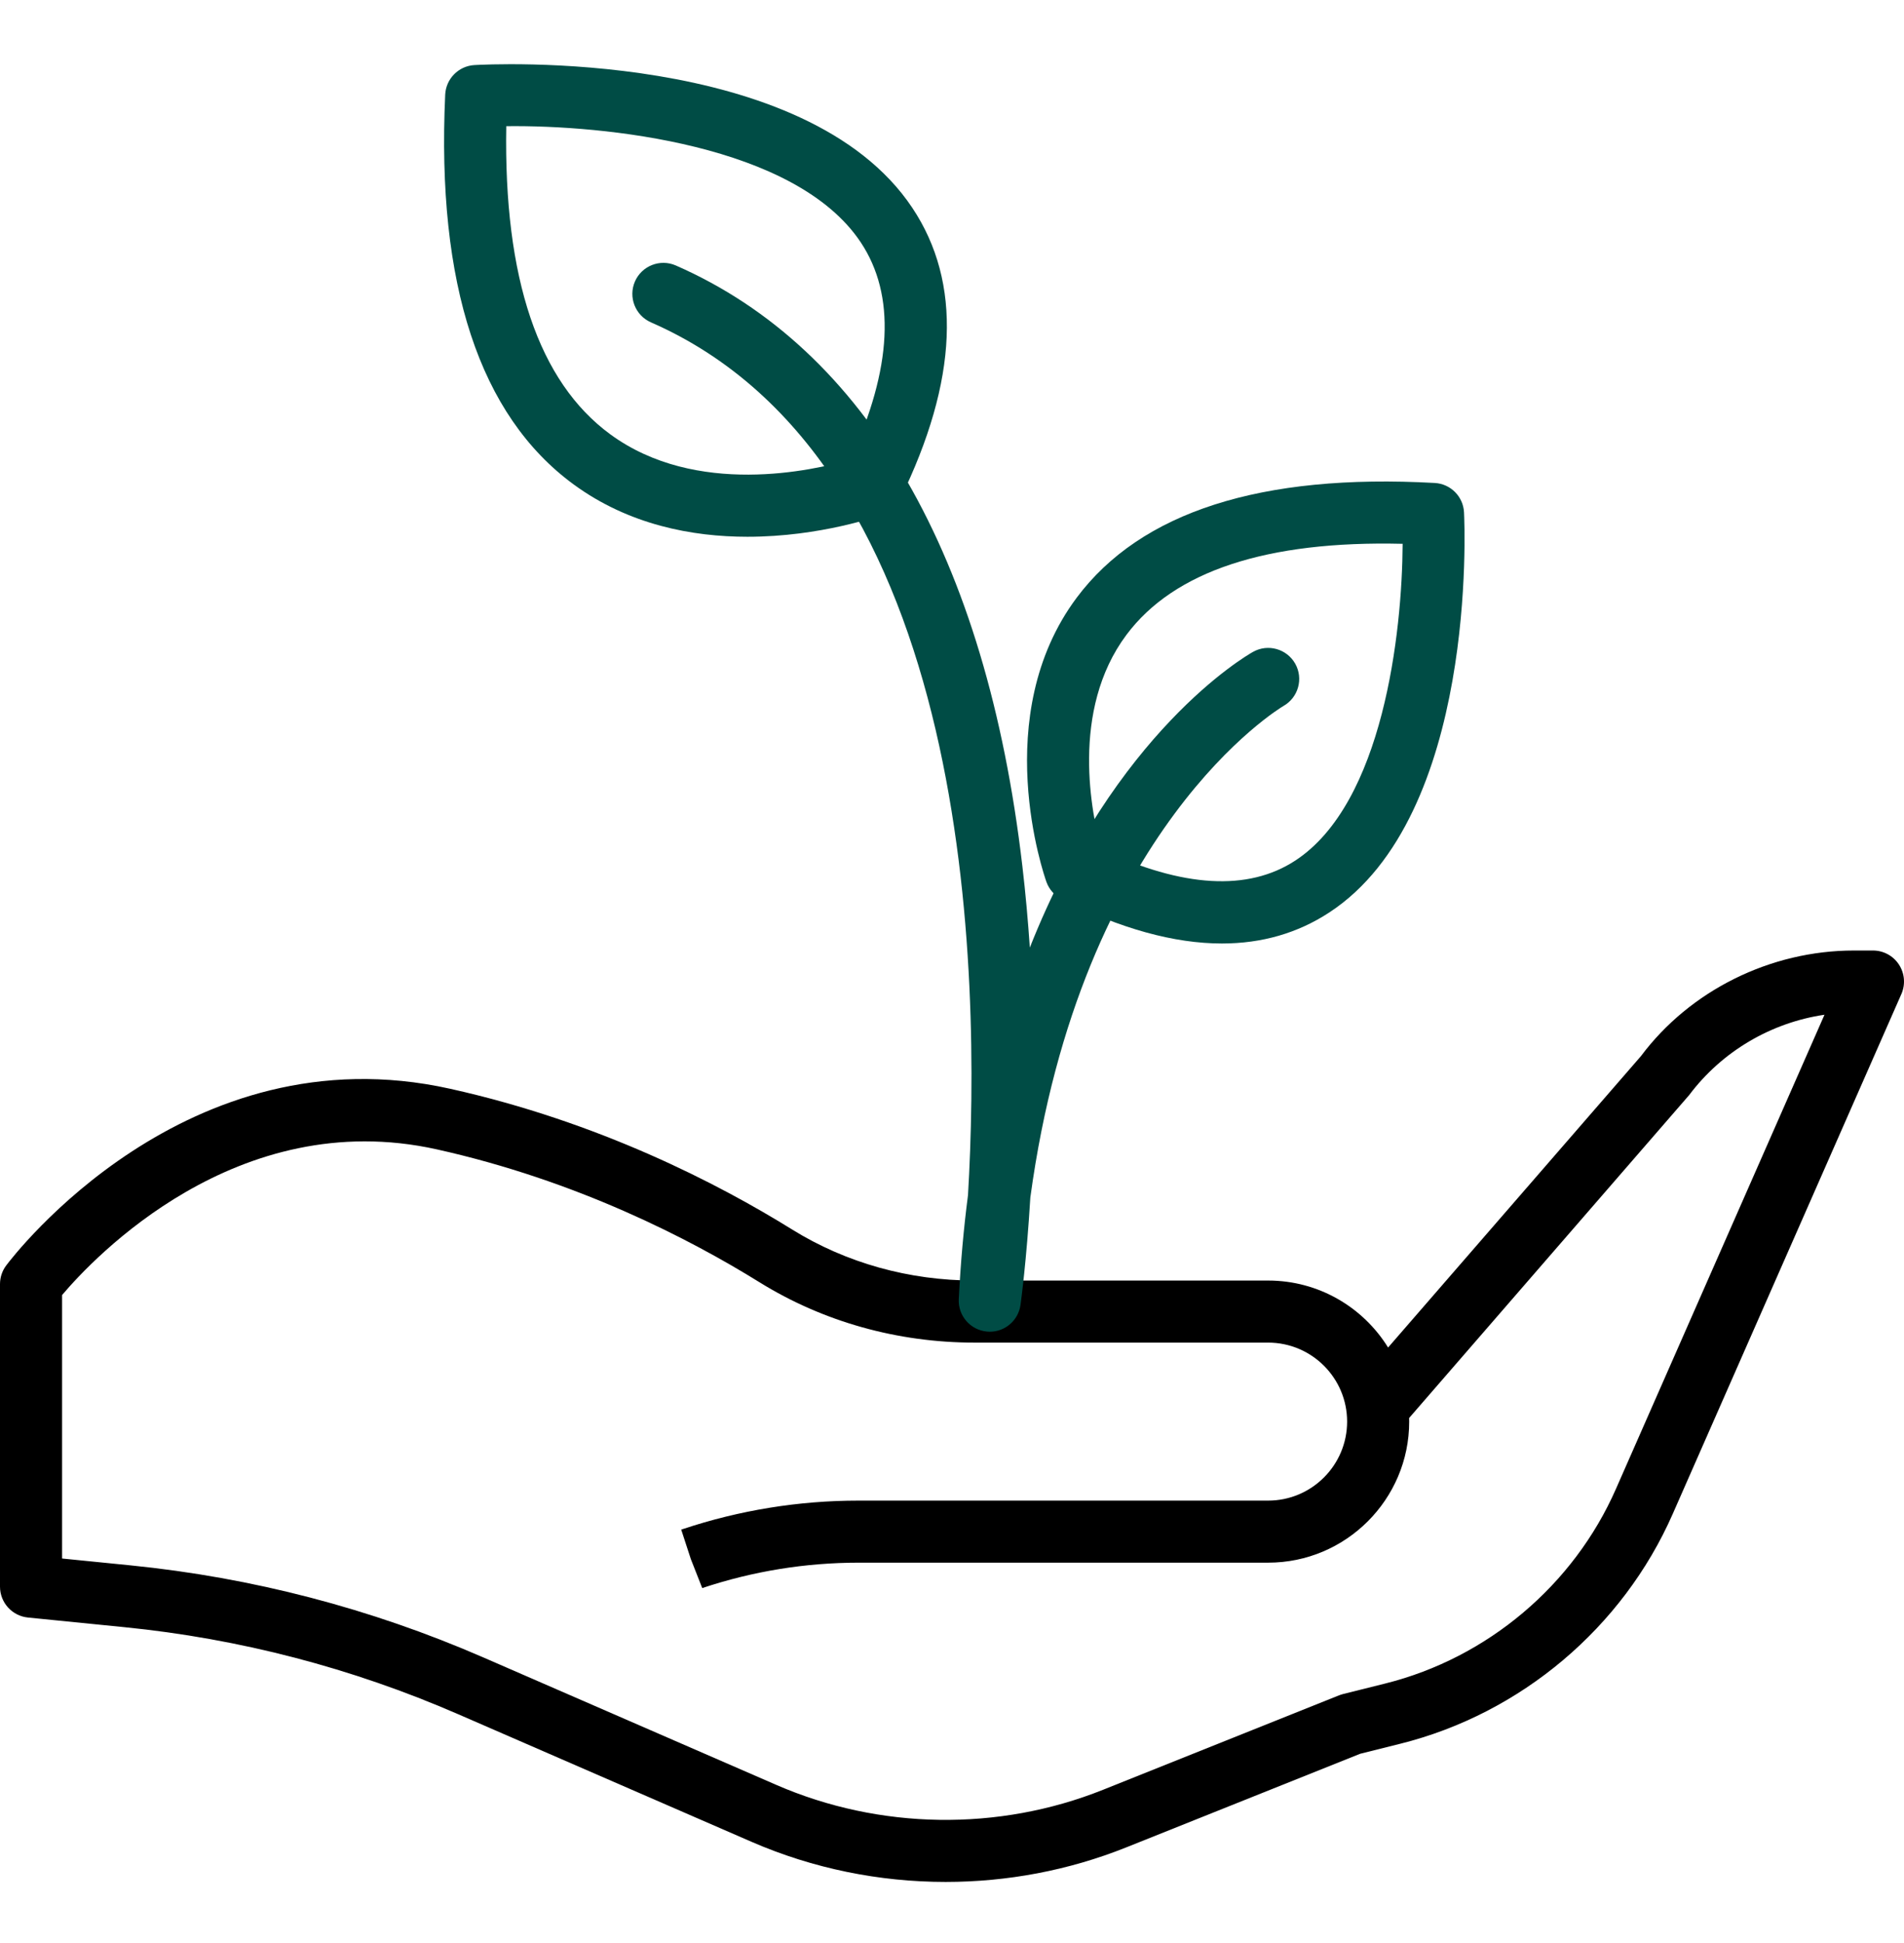 <svg xmlns="http://www.w3.org/2000/svg" width="50" height="51" viewBox="0 0 50 51" fill="none"><g clip-path="url(#clip0_565_4356)"><path d="M24.833 49.397C23.091 49.397 21.351 49.046 19.738 48.345L12.03 44.994C9.241 43.781 6.292 43.012 3.265 42.71L0.734 42.457C0.317 42.415 0 42.065 0 41.646V33.705C0 33.529 0.057 33.357 0.163 33.216C0.352 32.963 4.89 27.036 11.82 28.578C15.718 29.444 18.857 31.065 20.803 32.273C22.216 33.149 23.873 33.612 25.594 33.612H33.302C34.631 33.612 35.799 34.315 36.452 35.37L43.092 27.721C44.379 26.002 46.485 24.949 48.689 24.949H49.185C49.461 24.949 49.717 25.088 49.867 25.318C50.018 25.549 50.042 25.84 49.931 26.092L43.926 39.739C42.614 42.723 39.94 44.978 36.776 45.769L35.72 46.033L29.574 48.491C28.062 49.096 26.447 49.397 24.833 49.397ZM1.63 40.908L3.428 41.088C6.623 41.408 9.735 42.219 12.68 43.499L20.388 46.851C23.099 48.029 26.225 48.075 28.97 46.977L35.165 44.499C35.2 44.486 35.235 44.474 35.271 44.465L36.381 44.188C39.06 43.518 41.324 41.609 42.435 39.082L47.912 26.635C46.509 26.841 45.219 27.597 44.359 28.743L37.004 37.22C37.005 37.251 37.006 37.283 37.006 37.315C37.006 39.356 35.344 41.017 33.303 41.017H22.547C21.149 41.017 19.767 41.242 18.441 41.684L18.142 40.924L17.889 40.149L17.93 40.136C19.419 39.64 20.974 39.388 22.547 39.388H33.303C34.446 39.388 35.376 38.458 35.376 37.314C35.376 36.171 34.446 35.241 33.303 35.241H25.594C23.569 35.241 21.616 34.693 19.945 33.657C18.106 32.516 15.142 30.985 11.468 30.168C6.219 29.004 2.442 33.032 1.63 33.993V40.908H1.63Z" fill="black"></path><path d="M32.088 24.765C30.835 24.765 29.43 24.378 27.883 23.604C27.696 23.51 27.551 23.347 27.48 23.15C27.417 22.973 25.961 18.785 28.275 15.688C29.957 13.437 33.119 12.423 37.678 12.677C38.094 12.7 38.426 13.033 38.446 13.45C38.462 13.773 38.799 21.41 34.904 23.953C34.076 24.494 33.136 24.765 32.088 24.765ZM28.922 22.297C31.063 23.3 32.774 23.399 34.014 22.589C36.323 21.081 36.822 16.604 36.834 14.274C33.262 14.187 30.83 14.992 29.581 16.663C28.094 18.653 28.672 21.391 28.922 22.297Z" fill="#004C45"></path><path d="M19.628 14.089C18.183 14.089 16.517 13.779 15.062 12.714C12.595 10.906 11.461 7.464 11.691 2.484C11.711 2.068 12.041 1.733 12.457 1.708C12.81 1.688 21.152 1.243 23.959 5.457C25.266 7.418 25.159 9.987 23.642 13.093C23.549 13.282 23.388 13.428 23.191 13.5C23.081 13.541 21.552 14.089 19.628 14.089ZM13.295 3.312C13.225 7.3 14.142 10.019 16.025 11.399C18.279 13.051 21.358 12.349 22.326 12.067C23.433 9.664 23.526 7.746 22.603 6.36C20.888 3.785 15.856 3.281 13.295 3.312Z" fill="#004C45"></path><path d="M25.993 34.955C25.967 34.955 25.941 34.953 25.915 34.951C25.481 34.91 25.156 34.535 25.178 34.099C25.226 33.14 25.308 32.231 25.42 31.37C25.759 25.604 25.584 12.176 17.094 8.461C16.682 8.28 16.494 7.8 16.674 7.388C16.854 6.976 17.335 6.788 17.747 6.968C22.75 9.157 25.898 14.607 26.847 22.727C26.933 23.455 26.996 24.173 27.044 24.872C29.28 19.221 32.7 17.225 32.904 17.111C33.296 16.89 33.793 17.03 34.014 17.422C34.233 17.813 34.095 18.309 33.705 18.53C33.619 18.58 28.374 21.728 27.057 31.435C26.957 33.096 26.812 34.155 26.799 34.252C26.742 34.658 26.395 34.955 25.993 34.955Z" fill="#004C45"></path></g><defs><clipPath id="clip0_565_4356"><rect width="50" height="50" fill="white" transform="translate(0 0.5)"></rect></clipPath></defs></svg>